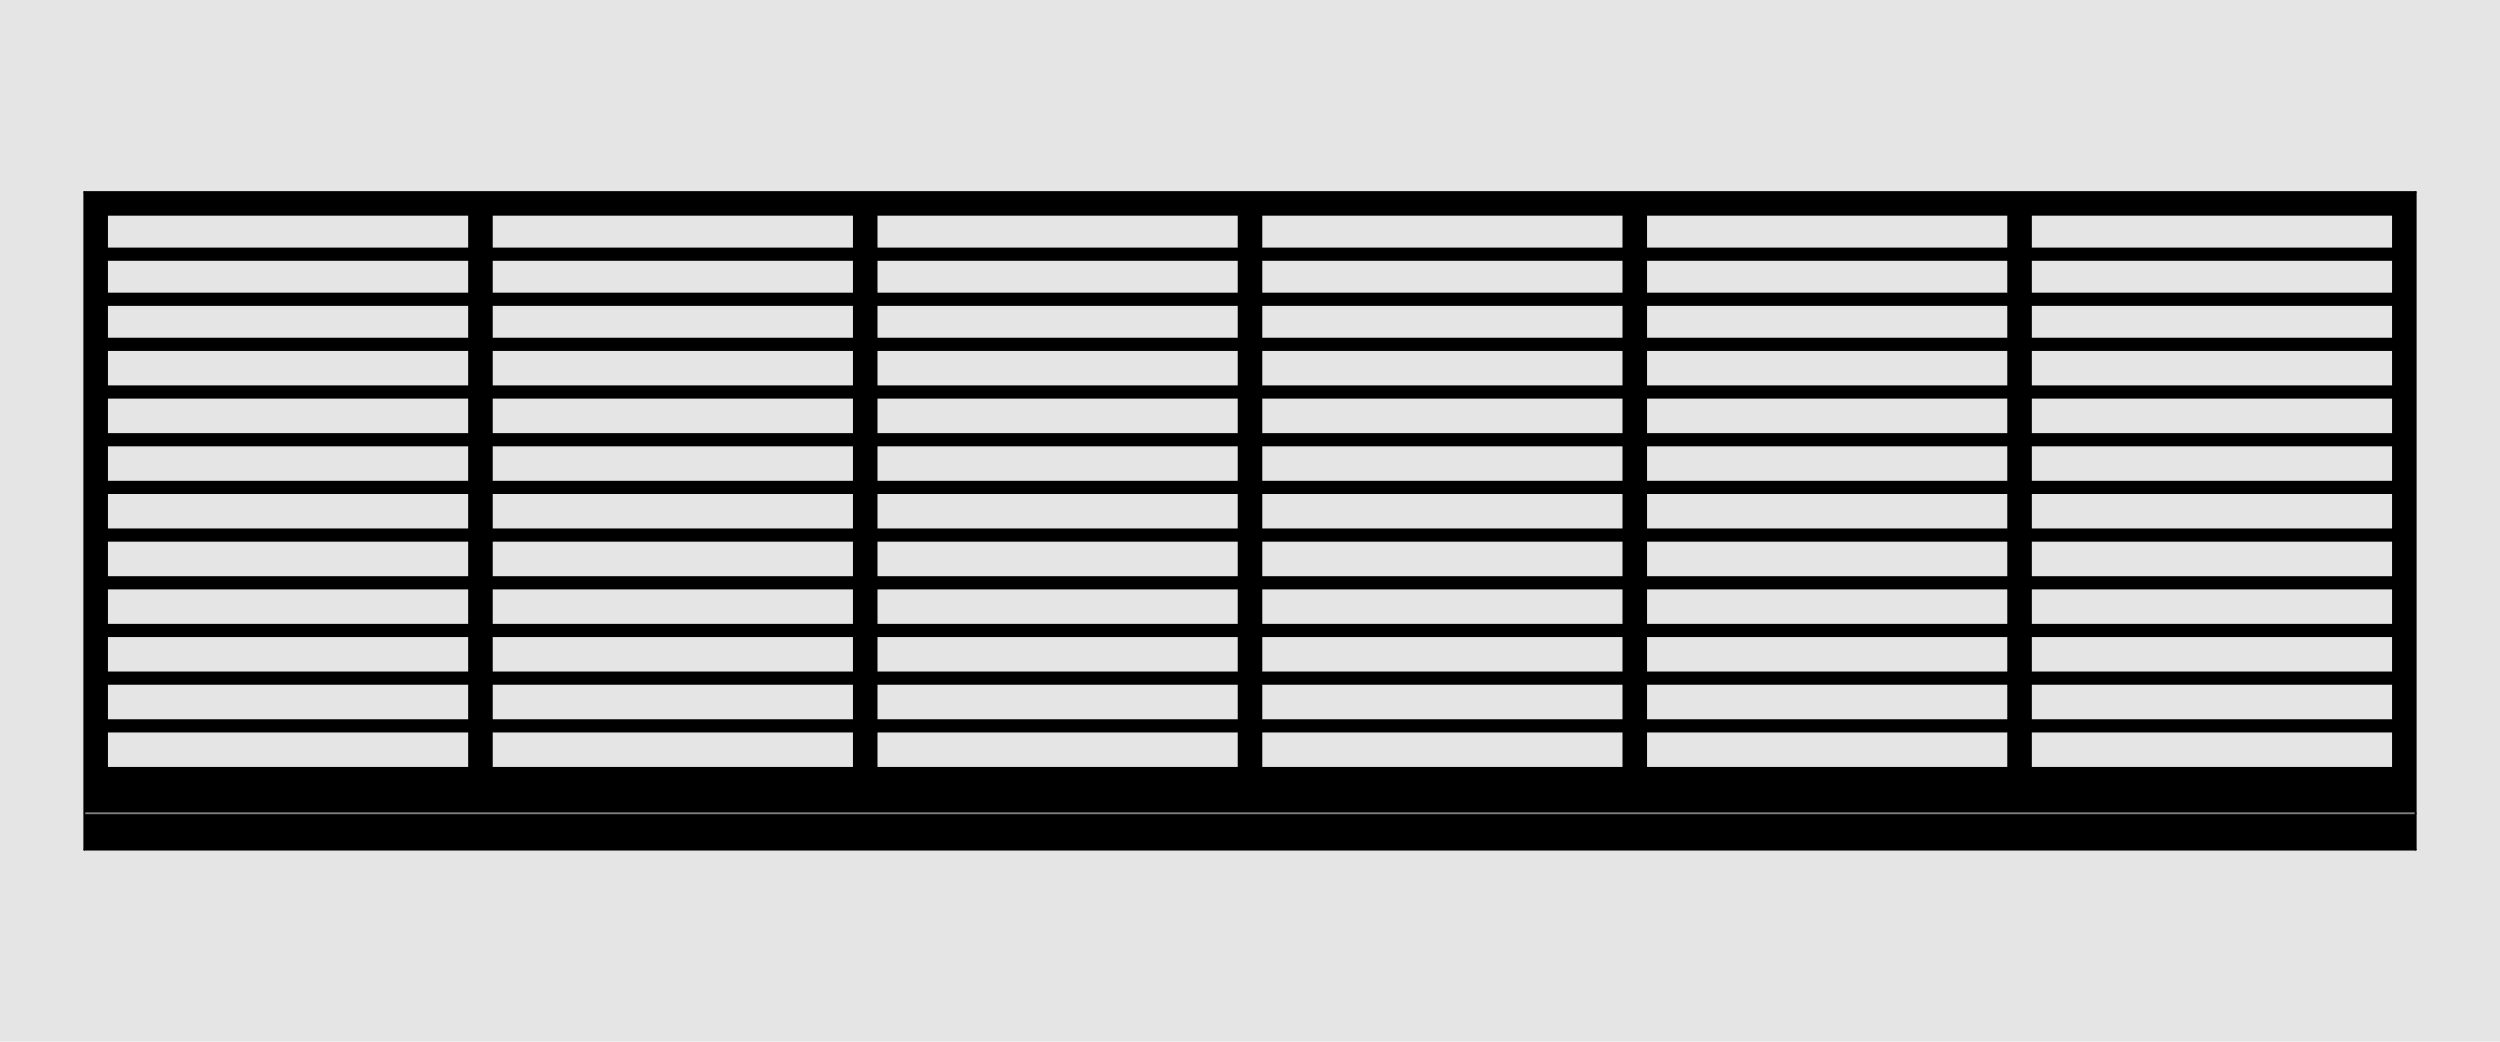 <?xml version="1.0" encoding="UTF-8"?>
<svg id="Default" xmlns="http://www.w3.org/2000/svg" viewBox="0 0 1920 800">
  <defs>
    <style>
      .cls-1 {
        stroke: #000;
      }

      .cls-1, .cls-2 {
        fill: none;
        stroke-linecap: round;
        stroke-linejoin: round;
        stroke-width: 1.42px;
      }

      .cls-3, .cls-4 {
        fill: #e5e5e5;
      }

      .cls-3, .cls-5 {
        fill-rule: evenodd;
      }

      .cls-2 {
        stroke: gray;
      }
    </style>
  </defs>
  <g id="HATCH">
    <path class="cls-5" d="m64.75,624.59h1790.51V147.5H64.75v477.09m1182.04-34.88V164.94h-278.07v424.77h278.07m-295.51-424.77h-278.07v424.77h278.07V164.94m591.02,424.77V164.94h-278.07v424.77h278.07m-886.53,0V164.94h-278.07v424.77h278.07m1182.04,0V164.94h-278.07v424.77h278.07m-1477.56,0V164.94H82.19v424.77h278.07Z"/>
  </g>
  <g id="HATCH-2" data-name="HATCH">
    <rect x="64.75" y="624.59" width="1790.51" height="27.9"/>
  </g>
  <g id="LINE">
    <line class="cls-2" x1="64.75" y1="624.59" x2="1855.25" y2="624.59"/>
  </g>
  <g id="HATCH-3" data-name="HATCH">
    <rect x="82.19" y="553.09" width="278.07" height="8.72"/>
  </g>
  <g id="HATCH-4" data-name="HATCH">
    <rect x="82.19" y="516.46" width="278.07" height="8.72"/>
  </g>
  <g id="HATCH-5" data-name="HATCH">
    <rect x="82.19" y="479.84" width="278.07" height="8.72"/>
  </g>
  <g id="HATCH-6" data-name="HATCH">
    <rect x="82.19" y="443.22" width="278.07" height="8.72"/>
  </g>
  <g id="HATCH-7" data-name="HATCH">
    <rect x="82.19" y="406.59" width="278.07" height="8.72"/>
  </g>
  <g id="HATCH-8" data-name="HATCH">
    <rect x="82.19" y="369.97" width="278.07" height="8.72"/>
  </g>
  <g id="HATCH-9" data-name="HATCH">
    <rect x="82.19" y="333.34" width="278.07" height="8.72"/>
  </g>
  <g id="HATCH-10" data-name="HATCH">
    <rect x="82.19" y="296.72" width="278.07" height="8.72"/>
  </g>
  <g id="HATCH-11" data-name="HATCH">
    <rect x="82.19" y="260.1" width="278.07" height="8.72"/>
  </g>
  <g id="HATCH-12" data-name="HATCH">
    <rect x="82.19" y="225.47" width="278.07" height="8.72"/>
  </g>
  <g id="HATCH-13" data-name="HATCH">
    <rect x="82.19" y="190.85" width="278.07" height="8.72"/>
  </g>
  <g id="HATCH-14" data-name="HATCH">
    <rect x="377.7" y="190.85" width="278.07" height="8.72"/>
  </g>
  <g id="HATCH-15" data-name="HATCH">
    <rect x="377.7" y="225.47" width="278.07" height="8.72"/>
  </g>
  <g id="HATCH-16" data-name="HATCH">
    <rect x="377.7" y="260.1" width="278.07" height="8.72"/>
  </g>
  <g id="HATCH-17" data-name="HATCH">
    <rect x="377.7" y="296.72" width="278.07" height="8.72"/>
  </g>
  <g id="HATCH-18" data-name="HATCH">
    <rect x="377.7" y="333.34" width="278.07" height="8.72"/>
  </g>
  <g id="HATCH-19" data-name="HATCH">
    <rect x="377.7" y="369.97" width="278.07" height="8.72"/>
  </g>
  <g id="HATCH-20" data-name="HATCH">
    <rect x="377.7" y="406.59" width="278.07" height="8.72"/>
  </g>
  <g id="HATCH-21" data-name="HATCH">
    <rect x="377.7" y="443.22" width="278.07" height="8.72"/>
  </g>
  <g id="HATCH-22" data-name="HATCH">
    <rect x="377.7" y="479.84" width="278.07" height="8.72"/>
  </g>
  <g id="HATCH-23" data-name="HATCH">
    <rect x="377.7" y="516.46" width="278.07" height="8.72"/>
  </g>
  <g id="HATCH-24" data-name="HATCH">
    <rect x="377.7" y="553.09" width="278.07" height="8.72"/>
  </g>
  <g id="HATCH-25" data-name="HATCH">
    <rect x="673.21" y="553.09" width="278.07" height="8.72"/>
  </g>
  <g id="HATCH-26" data-name="HATCH">
    <rect x="673.21" y="516.46" width="278.07" height="8.72"/>
  </g>
  <g id="HATCH-27" data-name="HATCH">
    <rect x="673.21" y="479.84" width="278.07" height="8.72"/>
  </g>
  <g id="HATCH-28" data-name="HATCH">
    <rect x="673.21" y="443.22" width="278.07" height="8.72"/>
  </g>
  <g id="HATCH-29" data-name="HATCH">
    <rect x="673.21" y="406.59" width="278.07" height="8.72"/>
  </g>
  <g id="HATCH-30" data-name="HATCH">
    <rect x="673.21" y="369.97" width="278.07" height="8.72"/>
  </g>
  <g id="HATCH-31" data-name="HATCH">
    <rect x="673.21" y="333.34" width="278.07" height="8.72"/>
  </g>
  <g id="HATCH-32" data-name="HATCH">
    <rect x="673.21" y="296.72" width="278.07" height="8.72"/>
  </g>
  <g id="HATCH-33" data-name="HATCH">
    <rect x="673.21" y="190.85" width="278.07" height="8.72"/>
  </g>
  <g id="HATCH-34" data-name="HATCH">
    <rect x="673.21" y="225.47" width="278.07" height="8.72"/>
  </g>
  <g id="HATCH-35" data-name="HATCH">
    <rect x="673.21" y="260.1" width="278.07" height="8.72"/>
  </g>
  <g id="HATCH-36" data-name="HATCH">
    <rect x="968.72" y="190.85" width="278.07" height="8.72"/>
  </g>
  <g id="HATCH-37" data-name="HATCH">
    <rect x="968.72" y="225.47" width="278.07" height="8.72"/>
  </g>
  <g id="HATCH-38" data-name="HATCH">
    <rect x="968.72" y="260.1" width="278.07" height="8.72"/>
  </g>
  <g id="HATCH-39" data-name="HATCH">
    <rect x="968.72" y="296.72" width="278.07" height="8.72"/>
  </g>
  <g id="HATCH-40" data-name="HATCH">
    <rect x="968.72" y="333.34" width="278.07" height="8.72"/>
  </g>
  <g id="HATCH-41" data-name="HATCH">
    <rect x="968.72" y="369.97" width="278.07" height="8.72"/>
  </g>
  <g id="HATCH-42" data-name="HATCH">
    <rect x="968.72" y="406.59" width="278.07" height="8.72"/>
  </g>
  <g id="HATCH-43" data-name="HATCH">
    <rect x="968.72" y="443.22" width="278.07" height="8.72"/>
  </g>
  <g id="HATCH-44" data-name="HATCH">
    <rect x="968.72" y="479.84" width="278.07" height="8.72"/>
  </g>
  <g id="HATCH-45" data-name="HATCH">
    <rect x="968.72" y="516.46" width="278.07" height="8.72"/>
  </g>
  <g id="HATCH-46" data-name="HATCH">
    <rect x="968.72" y="553.09" width="278.07" height="8.72"/>
  </g>
  <g id="HATCH-47" data-name="HATCH">
    <rect x="1264.23" y="553.09" width="278.07" height="8.72"/>
  </g>
  <g id="HATCH-48" data-name="HATCH">
    <rect x="1264.23" y="516.46" width="278.07" height="8.72"/>
  </g>
  <g id="HATCH-49" data-name="HATCH">
    <rect x="1264.23" y="479.84" width="278.07" height="8.72"/>
  </g>
  <g id="HATCH-50" data-name="HATCH">
    <rect x="1264.23" y="443.22" width="278.07" height="8.72"/>
  </g>
  <g id="HATCH-51" data-name="HATCH">
    <rect x="1264.23" y="406.59" width="278.07" height="8.72"/>
  </g>
  <g id="HATCH-52" data-name="HATCH">
    <rect x="1264.23" y="369.97" width="278.07" height="8.72"/>
  </g>
  <g id="HATCH-53" data-name="HATCH">
    <rect x="1264.23" y="333.34" width="278.07" height="8.72"/>
  </g>
  <g id="HATCH-54" data-name="HATCH">
    <rect x="1264.23" y="296.72" width="278.07" height="8.72"/>
  </g>
  <g id="HATCH-55" data-name="HATCH">
    <rect x="1264.23" y="260.1" width="278.07" height="8.72"/>
  </g>
  <g id="HATCH-56" data-name="HATCH">
    <rect x="1264.23" y="225.47" width="278.07" height="8.72"/>
  </g>
  <g id="HATCH-57" data-name="HATCH">
    <rect x="1264.23" y="190.85" width="278.07" height="8.72"/>
  </g>
  <g id="HATCH-58" data-name="HATCH">
    <rect x="1559.74" y="190.85" width="278.07" height="8.72"/>
  </g>
  <g id="HATCH-59" data-name="HATCH">
    <rect x="1559.74" y="225.47" width="278.07" height="8.72"/>
  </g>
  <g id="HATCH-60" data-name="HATCH">
    <rect x="1559.74" y="260.1" width="278.07" height="8.72"/>
  </g>
  <g id="HATCH-61" data-name="HATCH">
    <rect x="1559.74" y="296.72" width="278.07" height="8.72"/>
  </g>
  <g id="HATCH-62" data-name="HATCH">
    <rect x="1559.74" y="333.34" width="278.07" height="8.72"/>
  </g>
  <g id="HATCH-63" data-name="HATCH">
    <rect x="1559.74" y="369.97" width="278.07" height="8.72"/>
  </g>
  <g id="HATCH-64" data-name="HATCH">
    <rect x="1559.74" y="406.59" width="278.07" height="8.72"/>
  </g>
  <g id="HATCH-65" data-name="HATCH">
    <rect x="1559.74" y="443.22" width="278.07" height="8.72"/>
  </g>
  <g id="HATCH-66" data-name="HATCH">
    <rect x="1559.74" y="479.84" width="278.07" height="8.72"/>
  </g>
  <g id="HATCH-67" data-name="HATCH">
    <rect x="1559.74" y="516.46" width="278.07" height="8.72"/>
  </g>
  <g id="HATCH-68" data-name="HATCH">
    <rect x="1559.74" y="553.09" width="278.07" height="8.72"/>
  </g>
  <g id="HATCH-69" data-name="HATCH">
    <path class="cls-3" d="m1920,0H0v800h1920V0M64.75,147.5v504.99h1790.51V147.5H64.75Z"/>
  </g>
  <g id="LINE-2" data-name="LINE">
    <line class="cls-1" x1="1855.25" y1="147.5" x2="64.75" y2="147.5"/>
  </g>
  <g id="LINE-3" data-name="LINE">
    <line class="cls-1" x1="1855.25" y1="624.59" x2="1855.25" y2="147.5"/>
  </g>
  <g id="LINE-4" data-name="LINE">
    <line class="cls-1" x1="1855.25" y1="624.59" x2="1855.25" y2="652.5"/>
  </g>
  <g id="LINE-5" data-name="LINE">
    <line class="cls-1" x1="64.75" y1="652.5" x2="1855.25" y2="652.5"/>
  </g>
  <g id="LINE-6" data-name="LINE">
    <line class="cls-1" x1="64.75" y1="652.5" x2="64.75" y2="147.5"/>
  </g>
  <g id="HATCH-70" data-name="HATCH">
    <rect class="cls-4" x="82.19" y="164.94" width="278.07" height="25.9"/>
  </g>
  <g id="LINE-7" data-name="LINE">
    <line class="cls-1" x1="360.26" y1="190.85" x2="82.19" y2="190.85"/>
  </g>
  <g id="LINE-8" data-name="LINE">
    <line class="cls-1" x1="360.26" y1="164.94" x2="82.19" y2="164.94"/>
  </g>
  <g id="HATCH-71" data-name="HATCH">
    <rect class="cls-4" x="82.19" y="199.57" width="278.07" height="25.9"/>
  </g>
  <g id="LINE-9" data-name="LINE">
    <line class="cls-1" x1="82.19" y1="199.57" x2="360.26" y2="199.57"/>
  </g>
  <g id="LINE-10" data-name="LINE">
    <line class="cls-1" x1="360.26" y1="225.47" x2="82.19" y2="225.47"/>
  </g>
  <g id="HATCH-72" data-name="HATCH">
    <rect class="cls-4" x="82.19" y="234.19" width="278.07" height="25.9"/>
  </g>
  <g id="LINE-11" data-name="LINE">
    <line class="cls-1" x1="82.19" y1="234.19" x2="360.26" y2="234.19"/>
  </g>
  <g id="LINE-12" data-name="LINE">
    <line class="cls-1" x1="360.26" y1="260.1" x2="82.19" y2="260.1"/>
  </g>
  <g id="HATCH-73" data-name="HATCH">
    <rect class="cls-4" x="82.19" y="268.82" width="278.07" height="27.9"/>
  </g>
  <g id="LINE-13" data-name="LINE">
    <line class="cls-1" x1="82.19" y1="268.82" x2="360.26" y2="268.82"/>
  </g>
  <g id="LINE-14" data-name="LINE">
    <line class="cls-1" x1="360.26" y1="296.72" x2="82.19" y2="296.72"/>
  </g>
  <g id="HATCH-74" data-name="HATCH">
    <rect class="cls-4" x="82.19" y="305.44" width="278.07" height="27.9"/>
  </g>
  <g id="LINE-15" data-name="LINE">
    <line class="cls-1" x1="82.19" y1="305.44" x2="360.26" y2="305.44"/>
  </g>
  <g id="LINE-16" data-name="LINE">
    <line class="cls-1" x1="360.26" y1="333.34" x2="82.19" y2="333.34"/>
  </g>
  <g id="HATCH-75" data-name="HATCH">
    <rect class="cls-4" x="82.19" y="342.06" width="278.07" height="27.9"/>
  </g>
  <g id="LINE-17" data-name="LINE">
    <line class="cls-1" x1="360.26" y1="369.97" x2="82.19" y2="369.97"/>
  </g>
  <g id="LINE-18" data-name="LINE">
    <line class="cls-1" x1="82.19" y1="342.06" x2="360.26" y2="342.06"/>
  </g>
  <g id="HATCH-76" data-name="HATCH">
    <rect class="cls-4" x="82.19" y="378.69" width="278.07" height="27.9"/>
  </g>
  <g id="LINE-19" data-name="LINE">
    <line class="cls-1" x1="360.26" y1="406.59" x2="82.19" y2="406.59"/>
  </g>
  <g id="LINE-20" data-name="LINE">
    <line class="cls-1" x1="82.19" y1="378.69" x2="360.26" y2="378.69"/>
  </g>
  <g id="HATCH-77" data-name="HATCH">
    <rect class="cls-4" x="82.19" y="415.31" width="278.07" height="27.9"/>
  </g>
  <g id="LINE-21" data-name="LINE">
    <line class="cls-1" x1="82.19" y1="415.31" x2="360.26" y2="415.31"/>
  </g>
  <g id="LINE-22" data-name="LINE">
    <line class="cls-1" x1="360.26" y1="443.22" x2="82.19" y2="443.22"/>
  </g>
  <g id="HATCH-78" data-name="HATCH">
    <rect class="cls-4" x="82.19" y="451.94" width="278.07" height="27.9"/>
  </g>
  <g id="LINE-23" data-name="LINE">
    <line class="cls-1" x1="82.19" y1="451.94" x2="360.26" y2="451.94"/>
  </g>
  <g id="LINE-24" data-name="LINE">
    <line class="cls-1" x1="360.26" y1="479.84" x2="82.19" y2="479.84"/>
  </g>
  <g id="HATCH-79" data-name="HATCH">
    <rect class="cls-4" x="82.19" y="488.56" width="278.07" height="27.9"/>
  </g>
  <g id="LINE-25" data-name="LINE">
    <line class="cls-1" x1="82.19" y1="488.56" x2="360.26" y2="488.56"/>
  </g>
  <g id="LINE-26" data-name="LINE">
    <line class="cls-1" x1="360.26" y1="516.46" x2="82.19" y2="516.46"/>
  </g>
  <g id="HATCH-80" data-name="HATCH">
    <rect class="cls-4" x="82.19" y="561.81" width="278.07" height="27.9"/>
  </g>
  <g id="LINE-27" data-name="LINE">
    <line class="cls-1" x1="82.19" y1="561.81" x2="360.26" y2="561.81"/>
  </g>
  <g id="LINE-28" data-name="LINE">
    <line class="cls-1" x1="82.19" y1="589.71" x2="360.26" y2="589.71"/>
  </g>
  <g id="HATCH-81" data-name="HATCH">
    <rect class="cls-4" x="82.19" y="525.18" width="278.07" height="27.9"/>
  </g>
  <g id="LINE-29" data-name="LINE">
    <line class="cls-1" x1="360.26" y1="553.09" x2="82.19" y2="553.09"/>
  </g>
  <g id="LINE-30" data-name="LINE">
    <line class="cls-1" x1="360.26" y1="589.71" x2="360.26" y2="164.94"/>
  </g>
  <g id="LINE-31" data-name="LINE">
    <line class="cls-1" x1="82.19" y1="525.18" x2="360.26" y2="525.18"/>
  </g>
  <g id="LINE-32" data-name="LINE">
    <line class="cls-1" x1="82.19" y1="164.94" x2="82.19" y2="589.71"/>
  </g>
  <g id="HATCH-82" data-name="HATCH">
    <rect class="cls-4" x="377.7" y="561.81" width="278.07" height="27.9"/>
  </g>
  <g id="LINE-33" data-name="LINE">
    <line class="cls-1" x1="377.7" y1="589.71" x2="655.77" y2="589.71"/>
  </g>
  <g id="LINE-34" data-name="LINE">
    <line class="cls-1" x1="377.7" y1="561.81" x2="655.77" y2="561.81"/>
  </g>
  <g id="HATCH-83" data-name="HATCH">
    <rect class="cls-4" x="377.7" y="488.56" width="278.07" height="27.9"/>
  </g>
  <g id="LINE-35" data-name="LINE">
    <line class="cls-1" x1="655.77" y1="516.46" x2="377.7" y2="516.46"/>
  </g>
  <g id="LINE-36" data-name="LINE">
    <line class="cls-1" x1="377.7" y1="488.56" x2="655.77" y2="488.56"/>
  </g>
  <g id="HATCH-84" data-name="HATCH">
    <rect class="cls-4" x="377.7" y="525.18" width="278.07" height="27.9"/>
  </g>
  <g id="LINE-37" data-name="LINE">
    <line class="cls-1" x1="377.7" y1="525.18" x2="655.77" y2="525.18"/>
  </g>
  <g id="LINE-38" data-name="LINE">
    <line class="cls-1" x1="655.77" y1="553.09" x2="377.7" y2="553.09"/>
  </g>
  <g id="HATCH-85" data-name="HATCH">
    <rect class="cls-4" x="377.7" y="451.94" width="278.07" height="27.9"/>
  </g>
  <g id="LINE-39" data-name="LINE">
    <line class="cls-1" x1="655.77" y1="479.84" x2="377.7" y2="479.84"/>
  </g>
  <g id="LINE-40" data-name="LINE">
    <line class="cls-1" x1="377.7" y1="451.94" x2="655.77" y2="451.94"/>
  </g>
  <g id="HATCH-86" data-name="HATCH">
    <rect class="cls-4" x="377.7" y="415.31" width="278.07" height="27.9"/>
  </g>
  <g id="LINE-41" data-name="LINE">
    <line class="cls-1" x1="655.77" y1="443.22" x2="377.7" y2="443.22"/>
  </g>
  <g id="LINE-42" data-name="LINE">
    <line class="cls-1" x1="377.7" y1="415.31" x2="655.77" y2="415.31"/>
  </g>
  <g id="HATCH-87" data-name="HATCH">
    <rect class="cls-4" x="377.7" y="378.69" width="278.07" height="27.9"/>
  </g>
  <g id="LINE-43" data-name="LINE">
    <line class="cls-1" x1="655.77" y1="406.59" x2="377.7" y2="406.59"/>
  </g>
  <g id="LINE-44" data-name="LINE">
    <line class="cls-1" x1="377.7" y1="378.69" x2="655.77" y2="378.69"/>
  </g>
  <g id="HATCH-88" data-name="HATCH">
    <rect class="cls-4" x="377.7" y="342.06" width="278.07" height="27.9"/>
  </g>
  <g id="LINE-45" data-name="LINE">
    <line class="cls-1" x1="655.77" y1="369.97" x2="377.7" y2="369.97"/>
  </g>
  <g id="LINE-46" data-name="LINE">
    <line class="cls-1" x1="377.7" y1="342.06" x2="655.77" y2="342.06"/>
  </g>
  <g id="HATCH-89" data-name="HATCH">
    <rect class="cls-4" x="377.7" y="164.94" width="278.07" height="25.9"/>
  </g>
  <g id="LINE-47" data-name="LINE">
    <line class="cls-1" x1="655.77" y1="190.85" x2="377.7" y2="190.85"/>
  </g>
  <g id="LINE-48" data-name="LINE">
    <line class="cls-1" x1="655.77" y1="164.94" x2="377.7" y2="164.94"/>
  </g>
  <g id="HATCH-90" data-name="HATCH">
    <rect class="cls-4" x="377.7" y="199.57" width="278.07" height="25.9"/>
  </g>
  <g id="LINE-49" data-name="LINE">
    <line class="cls-1" x1="377.7" y1="199.57" x2="655.77" y2="199.57"/>
  </g>
  <g id="LINE-50" data-name="LINE">
    <line class="cls-1" x1="655.77" y1="225.47" x2="377.7" y2="225.47"/>
  </g>
  <g id="HATCH-91" data-name="HATCH">
    <rect class="cls-4" x="377.7" y="234.19" width="278.07" height="25.9"/>
  </g>
  <g id="LINE-51" data-name="LINE">
    <line class="cls-1" x1="377.7" y1="234.19" x2="655.77" y2="234.19"/>
  </g>
  <g id="LINE-52" data-name="LINE">
    <line class="cls-1" x1="655.77" y1="260.1" x2="377.7" y2="260.1"/>
  </g>
  <g id="HATCH-92" data-name="HATCH">
    <rect class="cls-4" x="377.7" y="268.82" width="278.07" height="27.9"/>
  </g>
  <g id="LINE-53" data-name="LINE">
    <line class="cls-1" x1="377.7" y1="268.82" x2="655.77" y2="268.82"/>
  </g>
  <g id="LINE-54" data-name="LINE">
    <line class="cls-1" x1="655.77" y1="296.72" x2="377.7" y2="296.72"/>
  </g>
  <g id="HATCH-93" data-name="HATCH">
    <rect class="cls-4" x="377.7" y="305.44" width="278.07" height="27.9"/>
  </g>
  <g id="LINE-55" data-name="LINE">
    <line class="cls-1" x1="377.7" y1="305.44" x2="655.77" y2="305.44"/>
  </g>
  <g id="LINE-56" data-name="LINE">
    <line class="cls-1" x1="377.7" y1="164.94" x2="377.7" y2="589.71"/>
  </g>
  <g id="LINE-57" data-name="LINE">
    <line class="cls-1" x1="655.77" y1="333.34" x2="377.7" y2="333.34"/>
  </g>
  <g id="LINE-58" data-name="LINE">
    <line class="cls-1" x1="655.77" y1="589.71" x2="655.77" y2="164.94"/>
  </g>
  <g id="HATCH-94" data-name="HATCH">
    <rect class="cls-4" x="673.21" y="164.94" width="278.07" height="25.9"/>
  </g>
  <g id="LINE-59" data-name="LINE">
    <line class="cls-1" x1="951.28" y1="190.85" x2="673.21" y2="190.85"/>
  </g>
  <g id="LINE-60" data-name="LINE">
    <line class="cls-1" x1="951.28" y1="164.94" x2="673.21" y2="164.94"/>
  </g>
  <g id="HATCH-95" data-name="HATCH">
    <rect class="cls-4" x="673.21" y="199.57" width="278.07" height="25.9"/>
  </g>
  <g id="LINE-61" data-name="LINE">
    <line class="cls-1" x1="951.28" y1="225.47" x2="673.21" y2="225.47"/>
  </g>
  <g id="LINE-62" data-name="LINE">
    <line class="cls-1" x1="673.21" y1="199.57" x2="951.28" y2="199.57"/>
  </g>
  <g id="HATCH-96" data-name="HATCH">
    <rect class="cls-4" x="673.21" y="234.19" width="278.07" height="25.9"/>
  </g>
  <g id="LINE-63" data-name="LINE">
    <line class="cls-1" x1="673.21" y1="234.19" x2="951.28" y2="234.19"/>
  </g>
  <g id="LINE-64" data-name="LINE">
    <line class="cls-1" x1="951.28" y1="260.1" x2="673.21" y2="260.1"/>
  </g>
  <g id="HATCH-97" data-name="HATCH">
    <rect class="cls-4" x="673.21" y="268.82" width="278.07" height="27.9"/>
  </g>
  <g id="LINE-65" data-name="LINE">
    <line class="cls-1" x1="951.28" y1="296.72" x2="673.21" y2="296.72"/>
  </g>
  <g id="LINE-66" data-name="LINE">
    <line class="cls-1" x1="673.21" y1="268.82" x2="951.28" y2="268.82"/>
  </g>
  <g id="HATCH-98" data-name="HATCH">
    <rect class="cls-4" x="673.21" y="305.44" width="278.07" height="27.9"/>
  </g>
  <g id="LINE-67" data-name="LINE">
    <line class="cls-1" x1="673.21" y1="305.44" x2="951.28" y2="305.44"/>
  </g>
  <g id="LINE-68" data-name="LINE">
    <line class="cls-1" x1="951.28" y1="333.34" x2="673.21" y2="333.34"/>
  </g>
  <g id="HATCH-99" data-name="HATCH">
    <rect class="cls-4" x="673.21" y="342.06" width="278.07" height="27.9"/>
  </g>
  <g id="LINE-69" data-name="LINE">
    <line class="cls-1" x1="673.21" y1="342.06" x2="951.28" y2="342.06"/>
  </g>
  <g id="LINE-70" data-name="LINE">
    <line class="cls-1" x1="951.28" y1="369.97" x2="673.21" y2="369.97"/>
  </g>
  <g id="HATCH-100" data-name="HATCH">
    <rect class="cls-4" x="673.21" y="378.69" width="278.07" height="27.9"/>
  </g>
  <g id="LINE-71" data-name="LINE">
    <line class="cls-1" x1="951.28" y1="406.59" x2="673.21" y2="406.59"/>
  </g>
  <g id="LINE-72" data-name="LINE">
    <line class="cls-1" x1="673.21" y1="378.69" x2="951.28" y2="378.69"/>
  </g>
  <g id="HATCH-101" data-name="HATCH">
    <rect class="cls-4" x="673.21" y="415.31" width="278.07" height="27.9"/>
  </g>
  <g id="LINE-73" data-name="LINE">
    <line class="cls-1" x1="673.21" y1="415.31" x2="951.28" y2="415.31"/>
  </g>
  <g id="LINE-74" data-name="LINE">
    <line class="cls-1" x1="951.28" y1="443.22" x2="673.21" y2="443.22"/>
  </g>
  <g id="HATCH-102" data-name="HATCH">
    <rect class="cls-4" x="673.21" y="561.81" width="278.07" height="27.9"/>
  </g>
  <g id="LINE-75" data-name="LINE">
    <line class="cls-1" x1="673.21" y1="561.81" x2="951.28" y2="561.81"/>
  </g>
  <g id="LINE-76" data-name="LINE">
    <line class="cls-1" x1="673.21" y1="589.71" x2="951.28" y2="589.71"/>
  </g>
  <g id="HATCH-103" data-name="HATCH">
    <rect class="cls-4" x="673.21" y="525.18" width="278.07" height="27.9"/>
  </g>
  <g id="LINE-77" data-name="LINE">
    <line class="cls-1" x1="951.28" y1="553.09" x2="673.21" y2="553.09"/>
  </g>
  <g id="LINE-78" data-name="LINE">
    <line class="cls-1" x1="673.21" y1="525.18" x2="951.28" y2="525.18"/>
  </g>
  <g id="HATCH-104" data-name="HATCH">
    <rect class="cls-4" x="673.21" y="488.56" width="278.07" height="27.9"/>
  </g>
  <g id="LINE-79" data-name="LINE">
    <line class="cls-1" x1="673.21" y1="488.56" x2="951.28" y2="488.56"/>
  </g>
  <g id="LINE-80" data-name="LINE">
    <line class="cls-1" x1="951.28" y1="516.46" x2="673.21" y2="516.46"/>
  </g>
  <g id="HATCH-105" data-name="HATCH">
    <rect class="cls-4" x="673.21" y="451.94" width="278.07" height="27.9"/>
  </g>
  <g id="LINE-81" data-name="LINE">
    <line class="cls-1" x1="951.28" y1="479.84" x2="673.21" y2="479.84"/>
  </g>
  <g id="LINE-82" data-name="LINE">
    <line class="cls-1" x1="951.28" y1="589.71" x2="951.28" y2="164.94"/>
  </g>
  <g id="LINE-83" data-name="LINE">
    <line class="cls-1" x1="673.21" y1="451.94" x2="951.28" y2="451.94"/>
  </g>
  <g id="LINE-84" data-name="LINE">
    <line class="cls-1" x1="673.21" y1="164.94" x2="673.21" y2="589.71"/>
  </g>
  <g id="HATCH-106" data-name="HATCH">
    <rect class="cls-4" x="968.72" y="561.81" width="278.07" height="27.9"/>
  </g>
  <g id="LINE-85" data-name="LINE">
    <line class="cls-1" x1="968.72" y1="561.81" x2="1246.79" y2="561.81"/>
  </g>
  <g id="LINE-86" data-name="LINE">
    <line class="cls-1" x1="968.72" y1="589.71" x2="1246.79" y2="589.71"/>
  </g>
  <g id="HATCH-107" data-name="HATCH">
    <rect class="cls-4" x="968.72" y="525.18" width="278.07" height="27.9"/>
  </g>
  <g id="LINE-87" data-name="LINE">
    <line class="cls-1" x1="1246.79" y1="553.09" x2="968.72" y2="553.09"/>
  </g>
  <g id="LINE-88" data-name="LINE">
    <line class="cls-1" x1="968.72" y1="525.18" x2="1246.79" y2="525.18"/>
  </g>
  <g id="HATCH-108" data-name="HATCH">
    <rect class="cls-4" x="968.72" y="488.56" width="278.07" height="27.9"/>
  </g>
  <g id="LINE-89" data-name="LINE">
    <line class="cls-1" x1="1246.79" y1="516.46" x2="968.72" y2="516.46"/>
  </g>
  <g id="LINE-90" data-name="LINE">
    <line class="cls-1" x1="968.72" y1="488.56" x2="1246.79" y2="488.56"/>
  </g>
  <g id="HATCH-109" data-name="HATCH">
    <rect class="cls-4" x="968.72" y="451.94" width="278.07" height="27.9"/>
  </g>
  <g id="LINE-91" data-name="LINE">
    <line class="cls-1" x1="968.72" y1="451.94" x2="1246.79" y2="451.94"/>
  </g>
  <g id="LINE-92" data-name="LINE">
    <line class="cls-1" x1="1246.79" y1="479.84" x2="968.72" y2="479.84"/>
  </g>
  <g id="HATCH-110" data-name="HATCH">
    <rect class="cls-4" x="968.72" y="415.31" width="278.07" height="27.9"/>
  </g>
  <g id="LINE-93" data-name="LINE">
    <line class="cls-1" x1="968.72" y1="415.31" x2="1246.79" y2="415.31"/>
  </g>
  <g id="LINE-94" data-name="LINE">
    <line class="cls-1" x1="1246.79" y1="443.22" x2="968.72" y2="443.22"/>
  </g>
  <g id="HATCH-111" data-name="HATCH">
    <rect class="cls-4" x="968.72" y="378.69" width="278.07" height="27.9"/>
  </g>
  <g id="LINE-95" data-name="LINE">
    <line class="cls-1" x1="968.72" y1="378.69" x2="1246.79" y2="378.69"/>
  </g>
  <g id="LINE-96" data-name="LINE">
    <line class="cls-1" x1="1246.79" y1="406.59" x2="968.72" y2="406.59"/>
  </g>
  <g id="HATCH-112" data-name="HATCH">
    <rect class="cls-4" x="968.72" y="342.06" width="278.07" height="27.9"/>
  </g>
  <g id="LINE-97" data-name="LINE">
    <line class="cls-1" x1="968.72" y1="342.06" x2="1246.79" y2="342.06"/>
  </g>
  <g id="LINE-98" data-name="LINE">
    <line class="cls-1" x1="1246.79" y1="369.97" x2="968.72" y2="369.97"/>
  </g>
  <g id="HATCH-113" data-name="HATCH">
    <rect class="cls-4" x="968.72" y="305.44" width="278.07" height="27.9"/>
  </g>
  <g id="LINE-99" data-name="LINE">
    <line class="cls-1" x1="968.72" y1="305.44" x2="1246.79" y2="305.44"/>
  </g>
  <g id="LINE-100" data-name="LINE">
    <line class="cls-1" x1="1246.79" y1="333.34" x2="968.72" y2="333.34"/>
  </g>
  <g id="HATCH-114" data-name="HATCH">
    <rect class="cls-4" x="968.72" y="268.82" width="278.07" height="27.9"/>
  </g>
  <g id="LINE-101" data-name="LINE">
    <line class="cls-1" x1="968.72" y1="268.82" x2="1246.79" y2="268.82"/>
  </g>
  <g id="LINE-102" data-name="LINE">
    <line class="cls-1" x1="1246.79" y1="296.72" x2="968.72" y2="296.72"/>
  </g>
  <g id="HATCH-115" data-name="HATCH">
    <rect class="cls-4" x="968.72" y="234.19" width="278.07" height="25.9"/>
  </g>
  <g id="LINE-103" data-name="LINE">
    <line class="cls-1" x1="968.72" y1="234.19" x2="1246.79" y2="234.19"/>
  </g>
  <g id="LINE-104" data-name="LINE">
    <line class="cls-1" x1="1246.79" y1="260.1" x2="968.72" y2="260.1"/>
  </g>
  <g id="HATCH-116" data-name="HATCH">
    <rect class="cls-4" x="968.72" y="199.57" width="278.07" height="25.9"/>
  </g>
  <g id="LINE-105" data-name="LINE">
    <line class="cls-1" x1="968.72" y1="199.57" x2="1246.79" y2="199.57"/>
  </g>
  <g id="LINE-106" data-name="LINE">
    <line class="cls-1" x1="1246.79" y1="225.47" x2="968.72" y2="225.47"/>
  </g>
  <g id="HATCH-117" data-name="HATCH">
    <rect class="cls-4" x="968.72" y="164.94" width="278.07" height="25.9"/>
  </g>
  <g id="LINE-107" data-name="LINE">
    <line class="cls-1" x1="1246.79" y1="164.94" x2="968.72" y2="164.94"/>
  </g>
  <g id="LINE-108" data-name="LINE">
    <line class="cls-1" x1="968.72" y1="164.94" x2="968.72" y2="589.71"/>
  </g>
  <g id="LINE-109" data-name="LINE">
    <line class="cls-1" x1="1246.79" y1="190.85" x2="968.72" y2="190.85"/>
  </g>
  <g id="LINE-110" data-name="LINE">
    <line class="cls-1" x1="1246.79" y1="589.71" x2="1246.79" y2="164.94"/>
  </g>
  <g id="HATCH-118" data-name="HATCH">
    <rect class="cls-4" x="1264.23" y="164.94" width="278.07" height="25.9"/>
  </g>
  <g id="LINE-111" data-name="LINE">
    <line class="cls-1" x1="1542.3" y1="164.94" x2="1264.23" y2="164.94"/>
  </g>
  <g id="LINE-112" data-name="LINE">
    <line class="cls-1" x1="1542.3" y1="190.85" x2="1264.23" y2="190.85"/>
  </g>
  <g id="HATCH-119" data-name="HATCH">
    <rect class="cls-4" x="1264.23" y="199.57" width="278.07" height="25.9"/>
  </g>
  <g id="LINE-113" data-name="LINE">
    <line class="cls-1" x1="1542.3" y1="225.47" x2="1264.23" y2="225.47"/>
  </g>
  <g id="LINE-114" data-name="LINE">
    <line class="cls-1" x1="1264.23" y1="199.57" x2="1542.3" y2="199.57"/>
  </g>
  <g id="HATCH-120" data-name="HATCH">
    <rect class="cls-4" x="1264.23" y="234.19" width="278.07" height="25.9"/>
  </g>
  <g id="LINE-115" data-name="LINE">
    <line class="cls-1" x1="1264.23" y1="234.19" x2="1542.3" y2="234.19"/>
  </g>
  <g id="LINE-116" data-name="LINE">
    <line class="cls-1" x1="1542.3" y1="260.1" x2="1264.23" y2="260.1"/>
  </g>
  <g id="HATCH-121" data-name="HATCH">
    <rect class="cls-4" x="1264.23" y="268.82" width="278.07" height="27.9"/>
  </g>
  <g id="LINE-117" data-name="LINE">
    <line class="cls-1" x1="1264.23" y1="268.82" x2="1542.3" y2="268.82"/>
  </g>
  <g id="LINE-118" data-name="LINE">
    <line class="cls-1" x1="1542.3" y1="296.72" x2="1264.23" y2="296.72"/>
  </g>
  <g id="HATCH-122" data-name="HATCH">
    <rect class="cls-4" x="1264.23" y="305.44" width="278.07" height="27.9"/>
  </g>
  <g id="LINE-119" data-name="LINE">
    <line class="cls-1" x1="1542.3" y1="333.34" x2="1264.23" y2="333.34"/>
  </g>
  <g id="LINE-120" data-name="LINE">
    <line class="cls-1" x1="1264.23" y1="305.44" x2="1542.3" y2="305.44"/>
  </g>
  <g id="HATCH-123" data-name="HATCH">
    <rect class="cls-4" x="1264.23" y="342.06" width="278.07" height="27.9"/>
  </g>
  <g id="LINE-121" data-name="LINE">
    <line class="cls-1" x1="1542.3" y1="369.97" x2="1264.23" y2="369.97"/>
  </g>
  <g id="LINE-122" data-name="LINE">
    <line class="cls-1" x1="1264.23" y1="342.06" x2="1542.3" y2="342.06"/>
  </g>
  <g id="HATCH-124" data-name="HATCH">
    <rect class="cls-4" x="1264.23" y="378.69" width="278.07" height="27.9"/>
  </g>
  <g id="LINE-123" data-name="LINE">
    <line class="cls-1" x1="1264.23" y1="378.69" x2="1542.3" y2="378.69"/>
  </g>
  <g id="LINE-124" data-name="LINE">
    <line class="cls-1" x1="1542.3" y1="406.59" x2="1264.23" y2="406.59"/>
  </g>
  <g id="HATCH-125" data-name="HATCH">
    <rect class="cls-4" x="1264.23" y="415.31" width="278.07" height="27.9"/>
  </g>
  <g id="LINE-125" data-name="LINE">
    <line class="cls-1" x1="1542.3" y1="443.22" x2="1264.23" y2="443.22"/>
  </g>
  <g id="LINE-126" data-name="LINE">
    <line class="cls-1" x1="1264.23" y1="415.31" x2="1542.3" y2="415.31"/>
  </g>
  <g id="HATCH-126" data-name="HATCH">
    <rect class="cls-4" x="1264.23" y="451.94" width="278.07" height="27.9"/>
  </g>
  <g id="LINE-127" data-name="LINE">
    <line class="cls-1" x1="1542.3" y1="479.84" x2="1264.23" y2="479.84"/>
  </g>
  <g id="LINE-128" data-name="LINE">
    <line class="cls-1" x1="1264.23" y1="451.94" x2="1542.3" y2="451.94"/>
  </g>
  <g id="HATCH-127" data-name="HATCH">
    <rect class="cls-4" x="1264.23" y="561.81" width="278.07" height="27.9"/>
  </g>
  <g id="LINE-129" data-name="LINE">
    <line class="cls-1" x1="1264.23" y1="589.71" x2="1542.3" y2="589.71"/>
  </g>
  <g id="LINE-130" data-name="LINE">
    <line class="cls-1" x1="1264.23" y1="561.81" x2="1542.3" y2="561.81"/>
  </g>
  <g id="HATCH-128" data-name="HATCH">
    <rect class="cls-4" x="1264.23" y="525.18" width="278.07" height="27.9"/>
  </g>
  <g id="LINE-131" data-name="LINE">
    <line class="cls-1" x1="1264.23" y1="525.18" x2="1542.3" y2="525.18"/>
  </g>
  <g id="LINE-132" data-name="LINE">
    <line class="cls-1" x1="1542.3" y1="553.09" x2="1264.23" y2="553.09"/>
  </g>
  <g id="HATCH-129" data-name="HATCH">
    <rect class="cls-4" x="1264.23" y="488.56" width="278.07" height="27.9"/>
  </g>
  <g id="LINE-133" data-name="LINE">
    <line class="cls-1" x1="1264.23" y1="488.56" x2="1542.3" y2="488.56"/>
  </g>
  <g id="LINE-134" data-name="LINE">
    <line class="cls-1" x1="1264.23" y1="164.94" x2="1264.23" y2="589.71"/>
  </g>
  <g id="LINE-135" data-name="LINE">
    <line class="cls-1" x1="1542.3" y1="516.46" x2="1264.23" y2="516.46"/>
  </g>
  <g id="LINE-136" data-name="LINE">
    <line class="cls-1" x1="1542.3" y1="589.71" x2="1542.3" y2="164.94"/>
  </g>
  <g id="HATCH-130" data-name="HATCH">
    <rect class="cls-4" x="1559.74" y="561.81" width="278.07" height="27.9"/>
  </g>
  <g id="LINE-137" data-name="LINE">
    <line class="cls-1" x1="1559.74" y1="561.81" x2="1837.81" y2="561.81"/>
  </g>
  <g id="LINE-138" data-name="LINE">
    <line class="cls-1" x1="1559.74" y1="589.71" x2="1837.81" y2="589.71"/>
  </g>
  <g id="HATCH-131" data-name="HATCH">
    <rect class="cls-4" x="1559.74" y="525.18" width="278.07" height="27.9"/>
  </g>
  <g id="LINE-139" data-name="LINE">
    <line class="cls-1" x1="1559.74" y1="525.18" x2="1837.81" y2="525.18"/>
  </g>
  <g id="LINE-140" data-name="LINE">
    <line class="cls-1" x1="1837.81" y1="553.09" x2="1559.74" y2="553.09"/>
  </g>
  <g id="HATCH-132" data-name="HATCH">
    <rect class="cls-4" x="1559.74" y="488.56" width="278.07" height="27.9"/>
  </g>
  <g id="LINE-141" data-name="LINE">
    <line class="cls-1" x1="1837.81" y1="516.46" x2="1559.74" y2="516.46"/>
  </g>
  <g id="LINE-142" data-name="LINE">
    <line class="cls-1" x1="1559.74" y1="488.56" x2="1837.81" y2="488.56"/>
  </g>
  <g id="HATCH-133" data-name="HATCH">
    <rect class="cls-4" x="1559.74" y="451.94" width="278.07" height="27.9"/>
  </g>
  <g id="LINE-143" data-name="LINE">
    <line class="cls-1" x1="1837.81" y1="479.84" x2="1559.74" y2="479.84"/>
  </g>
  <g id="LINE-144" data-name="LINE">
    <line class="cls-1" x1="1559.74" y1="451.94" x2="1837.81" y2="451.94"/>
  </g>
  <g id="HATCH-134" data-name="HATCH">
    <rect class="cls-4" x="1559.74" y="415.31" width="278.07" height="27.9"/>
  </g>
  <g id="LINE-145" data-name="LINE">
    <line class="cls-1" x1="1837.81" y1="443.22" x2="1559.74" y2="443.22"/>
  </g>
  <g id="LINE-146" data-name="LINE">
    <line class="cls-1" x1="1559.74" y1="415.31" x2="1837.81" y2="415.31"/>
  </g>
  <g id="HATCH-135" data-name="HATCH">
    <rect class="cls-4" x="1559.74" y="378.69" width="278.07" height="27.9"/>
  </g>
  <g id="LINE-147" data-name="LINE">
    <line class="cls-1" x1="1837.81" y1="406.59" x2="1559.74" y2="406.59"/>
  </g>
  <g id="LINE-148" data-name="LINE">
    <line class="cls-1" x1="1559.74" y1="378.69" x2="1837.81" y2="378.69"/>
  </g>
  <g id="HATCH-136" data-name="HATCH">
    <rect class="cls-4" x="1559.74" y="342.06" width="278.07" height="27.9"/>
  </g>
  <g id="LINE-149" data-name="LINE">
    <line class="cls-1" x1="1837.81" y1="369.97" x2="1559.74" y2="369.97"/>
  </g>
  <g id="LINE-150" data-name="LINE">
    <line class="cls-1" x1="1559.74" y1="342.06" x2="1837.81" y2="342.06"/>
  </g>
  <g id="HATCH-137" data-name="HATCH">
    <rect class="cls-4" x="1559.74" y="305.44" width="278.07" height="27.9"/>
  </g>
  <g id="LINE-151" data-name="LINE">
    <line class="cls-1" x1="1837.81" y1="333.34" x2="1559.74" y2="333.34"/>
  </g>
  <g id="LINE-152" data-name="LINE">
    <line class="cls-1" x1="1559.74" y1="305.44" x2="1837.81" y2="305.44"/>
  </g>
  <g id="HATCH-138" data-name="HATCH">
    <rect class="cls-4" x="1559.74" y="268.82" width="278.07" height="27.9"/>
  </g>
  <g id="LINE-153" data-name="LINE">
    <line class="cls-1" x1="1837.81" y1="296.72" x2="1559.74" y2="296.72"/>
  </g>
  <g id="LINE-154" data-name="LINE">
    <line class="cls-1" x1="1559.74" y1="268.82" x2="1837.81" y2="268.82"/>
  </g>
  <g id="HATCH-139" data-name="HATCH">
    <rect class="cls-4" x="1559.74" y="234.19" width="278.07" height="25.9"/>
  </g>
  <g id="LINE-155" data-name="LINE">
    <line class="cls-1" x1="1559.74" y1="234.19" x2="1837.81" y2="234.19"/>
  </g>
  <g id="LINE-156" data-name="LINE">
    <line class="cls-1" x1="1837.81" y1="260.1" x2="1559.74" y2="260.1"/>
  </g>
  <g id="HATCH-140" data-name="HATCH">
    <rect class="cls-4" x="1559.74" y="199.57" width="278.07" height="25.9"/>
  </g>
  <g id="LINE-157" data-name="LINE">
    <line class="cls-1" x1="1837.81" y1="225.47" x2="1559.74" y2="225.47"/>
  </g>
  <g id="LINE-158" data-name="LINE">
    <line class="cls-1" x1="1559.74" y1="199.57" x2="1837.81" y2="199.57"/>
  </g>
  <g id="HATCH-141" data-name="HATCH">
    <rect class="cls-4" x="1559.74" y="164.94" width="278.07" height="25.9"/>
  </g>
  <g id="LINE-159" data-name="LINE">
    <line class="cls-1" x1="1837.81" y1="190.85" x2="1559.74" y2="190.85"/>
  </g>
  <g id="LINE-160" data-name="LINE">
    <line class="cls-1" x1="1837.81" y1="589.71" x2="1837.81" y2="164.94"/>
  </g>
  <g id="LINE-161" data-name="LINE">
    <line class="cls-1" x1="1837.81" y1="164.94" x2="1559.74" y2="164.94"/>
  </g>
  <g id="LINE-162" data-name="LINE">
    <line class="cls-1" x1="1559.74" y1="164.94" x2="1559.74" y2="589.71"/>
  </g>
</svg>